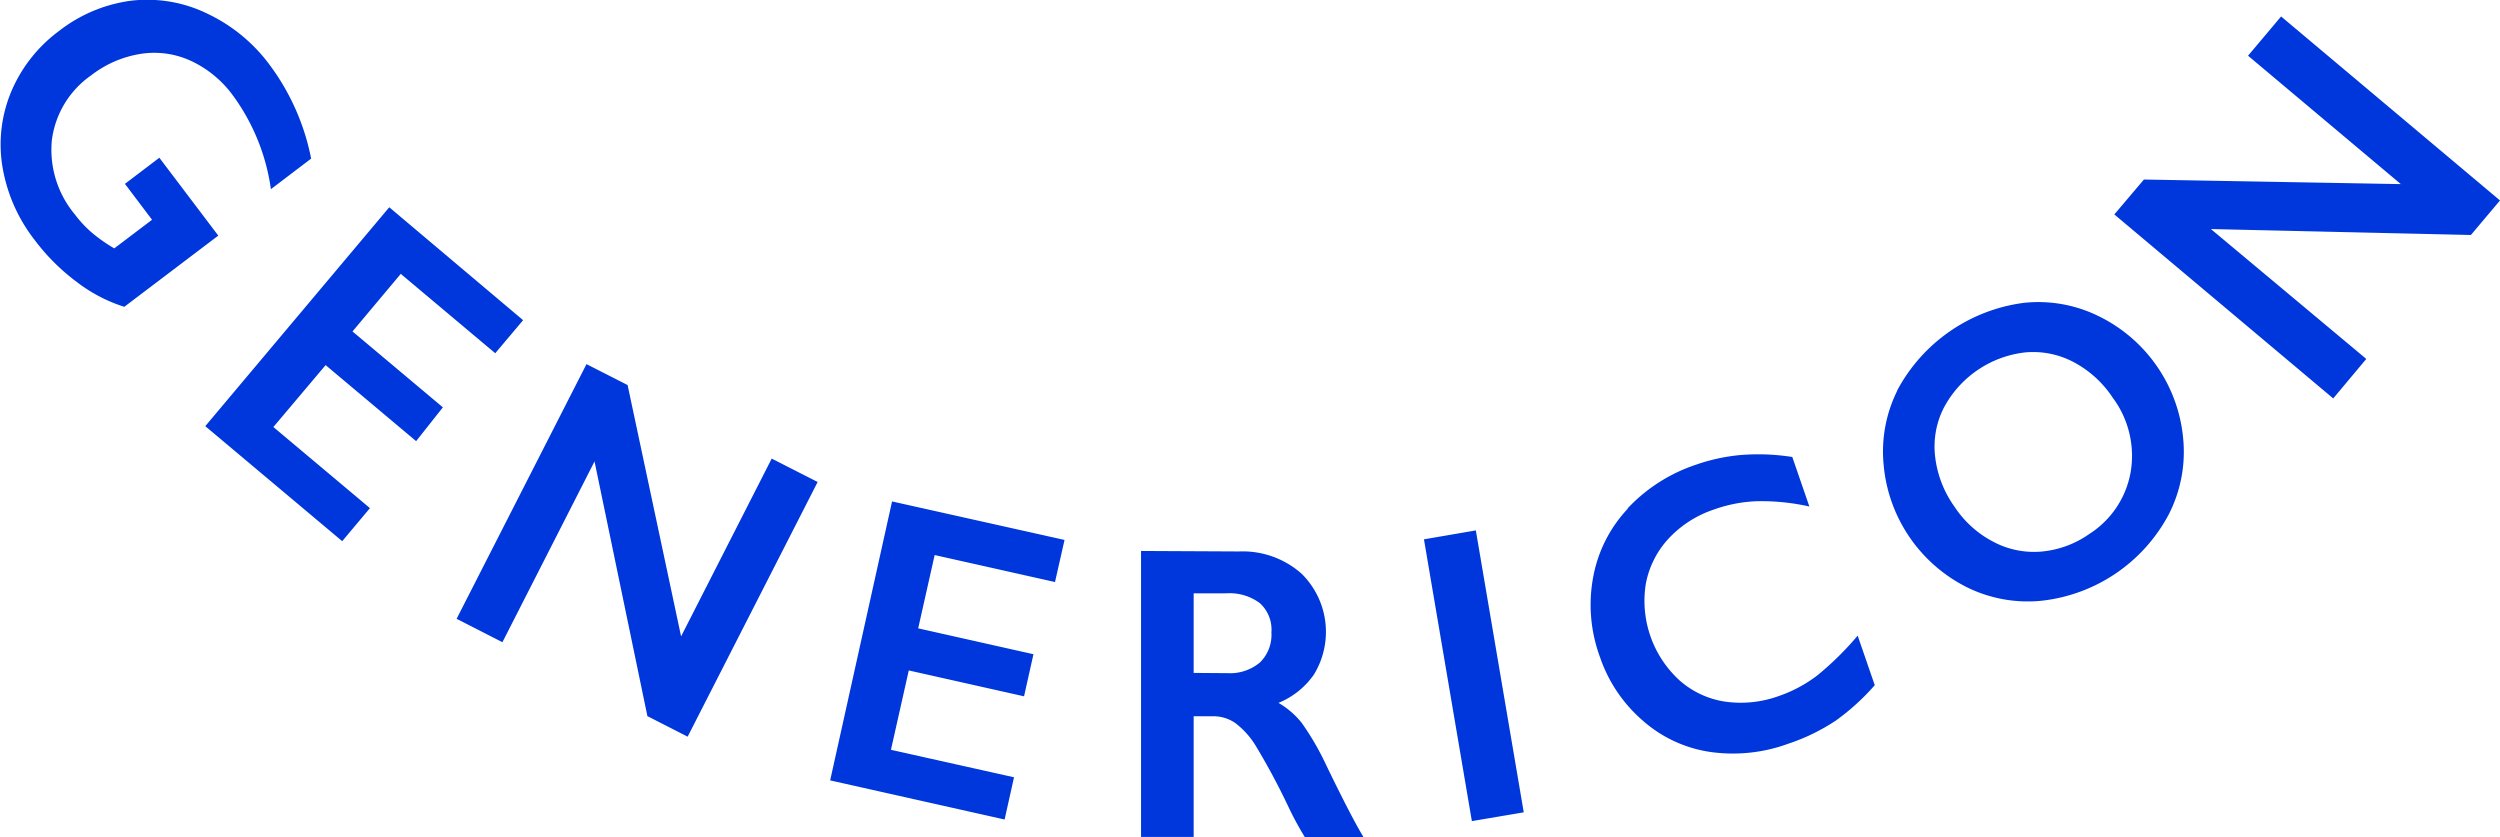 <svg id="Ebene_1" data-name="Ebene 1" xmlns="http://www.w3.org/2000/svg" xmlns:xlink="http://www.w3.org/1999/xlink" viewBox="0 0 201.92 67.61"><defs><style>.cls-1{fill:none;}.cls-2{clip-path:url(#clip-path);}.cls-3{fill:#0037DC;}</style><clipPath id="clip-path" transform="translate(-197.23 -387.5)"><rect class="cls-1" x="197.23" y="387.5" width="201.92" height="67.61"/></clipPath></defs><title>genericon_logo_unten</title><g class="cls-2"><path class="cls-3" d="M213.89,388.56a11.08,11.08,0,0,0-6.09-1A12,12,0,0,0,202,390a11.78,11.78,0,0,0-3.87,4.92,11.06,11.06,0,0,0-.7,6.06,13.12,13.12,0,0,0,2.62,5.93,16.65,16.65,0,0,0,3.39,3.37,12.41,12.41,0,0,0,3.83,2l7.59-5.75-4.76-6.29-2.78,2.11,2.19,2.9-3.05,2.31a12.19,12.19,0,0,1-1.88-1.33,9.39,9.39,0,0,1-1.31-1.42,8.14,8.14,0,0,1-1.85-6,7.54,7.54,0,0,1,3.18-5.23,8.76,8.76,0,0,1,4-1.73,7.07,7.07,0,0,1,4.06.57,8.8,8.8,0,0,1,3.39,2.8,16.69,16.69,0,0,1,3.06,7.56l3.25-2.47a18.68,18.68,0,0,0-3.35-7.57,13.36,13.36,0,0,0-5.06-4.15m14.72,15.65-14.86,17.68,11.06,9.29,2.24-2.67-7.8-6.55,4.22-5,7.31,6.14L233,420.4l-7.3-6.13,3.9-4.65,7.63,6.41,2.25-2.67Zm15.93,12.67-10.49,20.57,3.7,1.89,7.44-14.6,4.27,20.57,3.25,1.66,10.5-20.57-3.71-1.89-7.32,14.36-4.32-20.3ZM269.28,428l-5,22.53,14.09,3.16.76-3.41-9.94-2.22,1.44-6.41,9.31,2.09.76-3.4-9.31-2.09,1.33-5.92,9.72,2.18.77-3.4Zm20.11,4V455.1h4.25v-9.75h1.54a3.12,3.12,0,0,1,1.81.54,6.61,6.61,0,0,1,1.64,1.81,55.26,55.26,0,0,1,2.68,5,25.28,25.28,0,0,0,1.32,2.43h4.74c-.65-1.06-1.65-3-3-5.78a21.92,21.92,0,0,0-2-3.46,6.68,6.68,0,0,0-1.88-1.62,6.44,6.44,0,0,0,2.87-2.3,6.6,6.6,0,0,0-1-8.13,7.16,7.16,0,0,0-5.05-1.8Zm4.25,9.85v-6.43h2.64a4.1,4.1,0,0,1,2.7.79,2.89,2.89,0,0,1,.94,2.37A3.13,3.13,0,0,1,299,441a3.75,3.75,0,0,1-2.62.87Zm18.6-10.79,3.87,22.76,4.19-.71-3.87-22.77Zm16.45-2.46a10.94,10.94,0,0,0-2.78,5.5,12.17,12.17,0,0,0,.54,6.45,11.78,11.78,0,0,0,3.45,5.14,10.54,10.54,0,0,0,5.44,2.54,13,13,0,0,0,6.35-.67,16,16,0,0,0,3.8-1.85,18.35,18.35,0,0,0,3.16-2.87l-1.38-4a24.61,24.61,0,0,1-3.27,3.22,11,11,0,0,1-3.08,1.65,9,9,0,0,1-4.35.46,7.13,7.13,0,0,1-3.69-1.72,8.7,8.7,0,0,1-2.72-7.8A7.38,7.38,0,0,1,332,431a8.81,8.81,0,0,1,3.67-2.35,11.44,11.44,0,0,1,3.57-.67,17.78,17.78,0,0,1,4.13.43l-1.38-4a17.64,17.64,0,0,0-4.16-.16,15,15,0,0,0-3.61.78,13.36,13.36,0,0,0-5.52,3.52m21.76-9.48a11.06,11.06,0,0,0-1.09,6,12.27,12.27,0,0,0,6.76,9.88,11.12,11.12,0,0,0,6,1.07,13.27,13.27,0,0,0,10.28-7,11.08,11.08,0,0,0,1.16-6,12.24,12.24,0,0,0-6.87-10,11,11,0,0,0-6-1.06,13.58,13.58,0,0,0-10.24,7.08m3.07,5.37a6.92,6.92,0,0,1,.66-3.9,8.52,8.52,0,0,1,6.64-4.55,7,7,0,0,1,3.89.79,8.6,8.6,0,0,1,3.15,2.87,7.86,7.86,0,0,1,1.45,6,7.45,7.45,0,0,1-3.33,5,7.94,7.94,0,0,1-3.88,1.43,7,7,0,0,1-3.88-.79,8.38,8.38,0,0,1-3.15-2.85,8.65,8.65,0,0,1-1.55-4M368,404.82l17.68,14.86,2.67-3.19L375.8,406l21,.48,2.35-2.79-17.68-14.86L378.8,392l12.34,10.37L370.39,402Z" transform="translate(-197.23 -387.5)"/></g></svg>